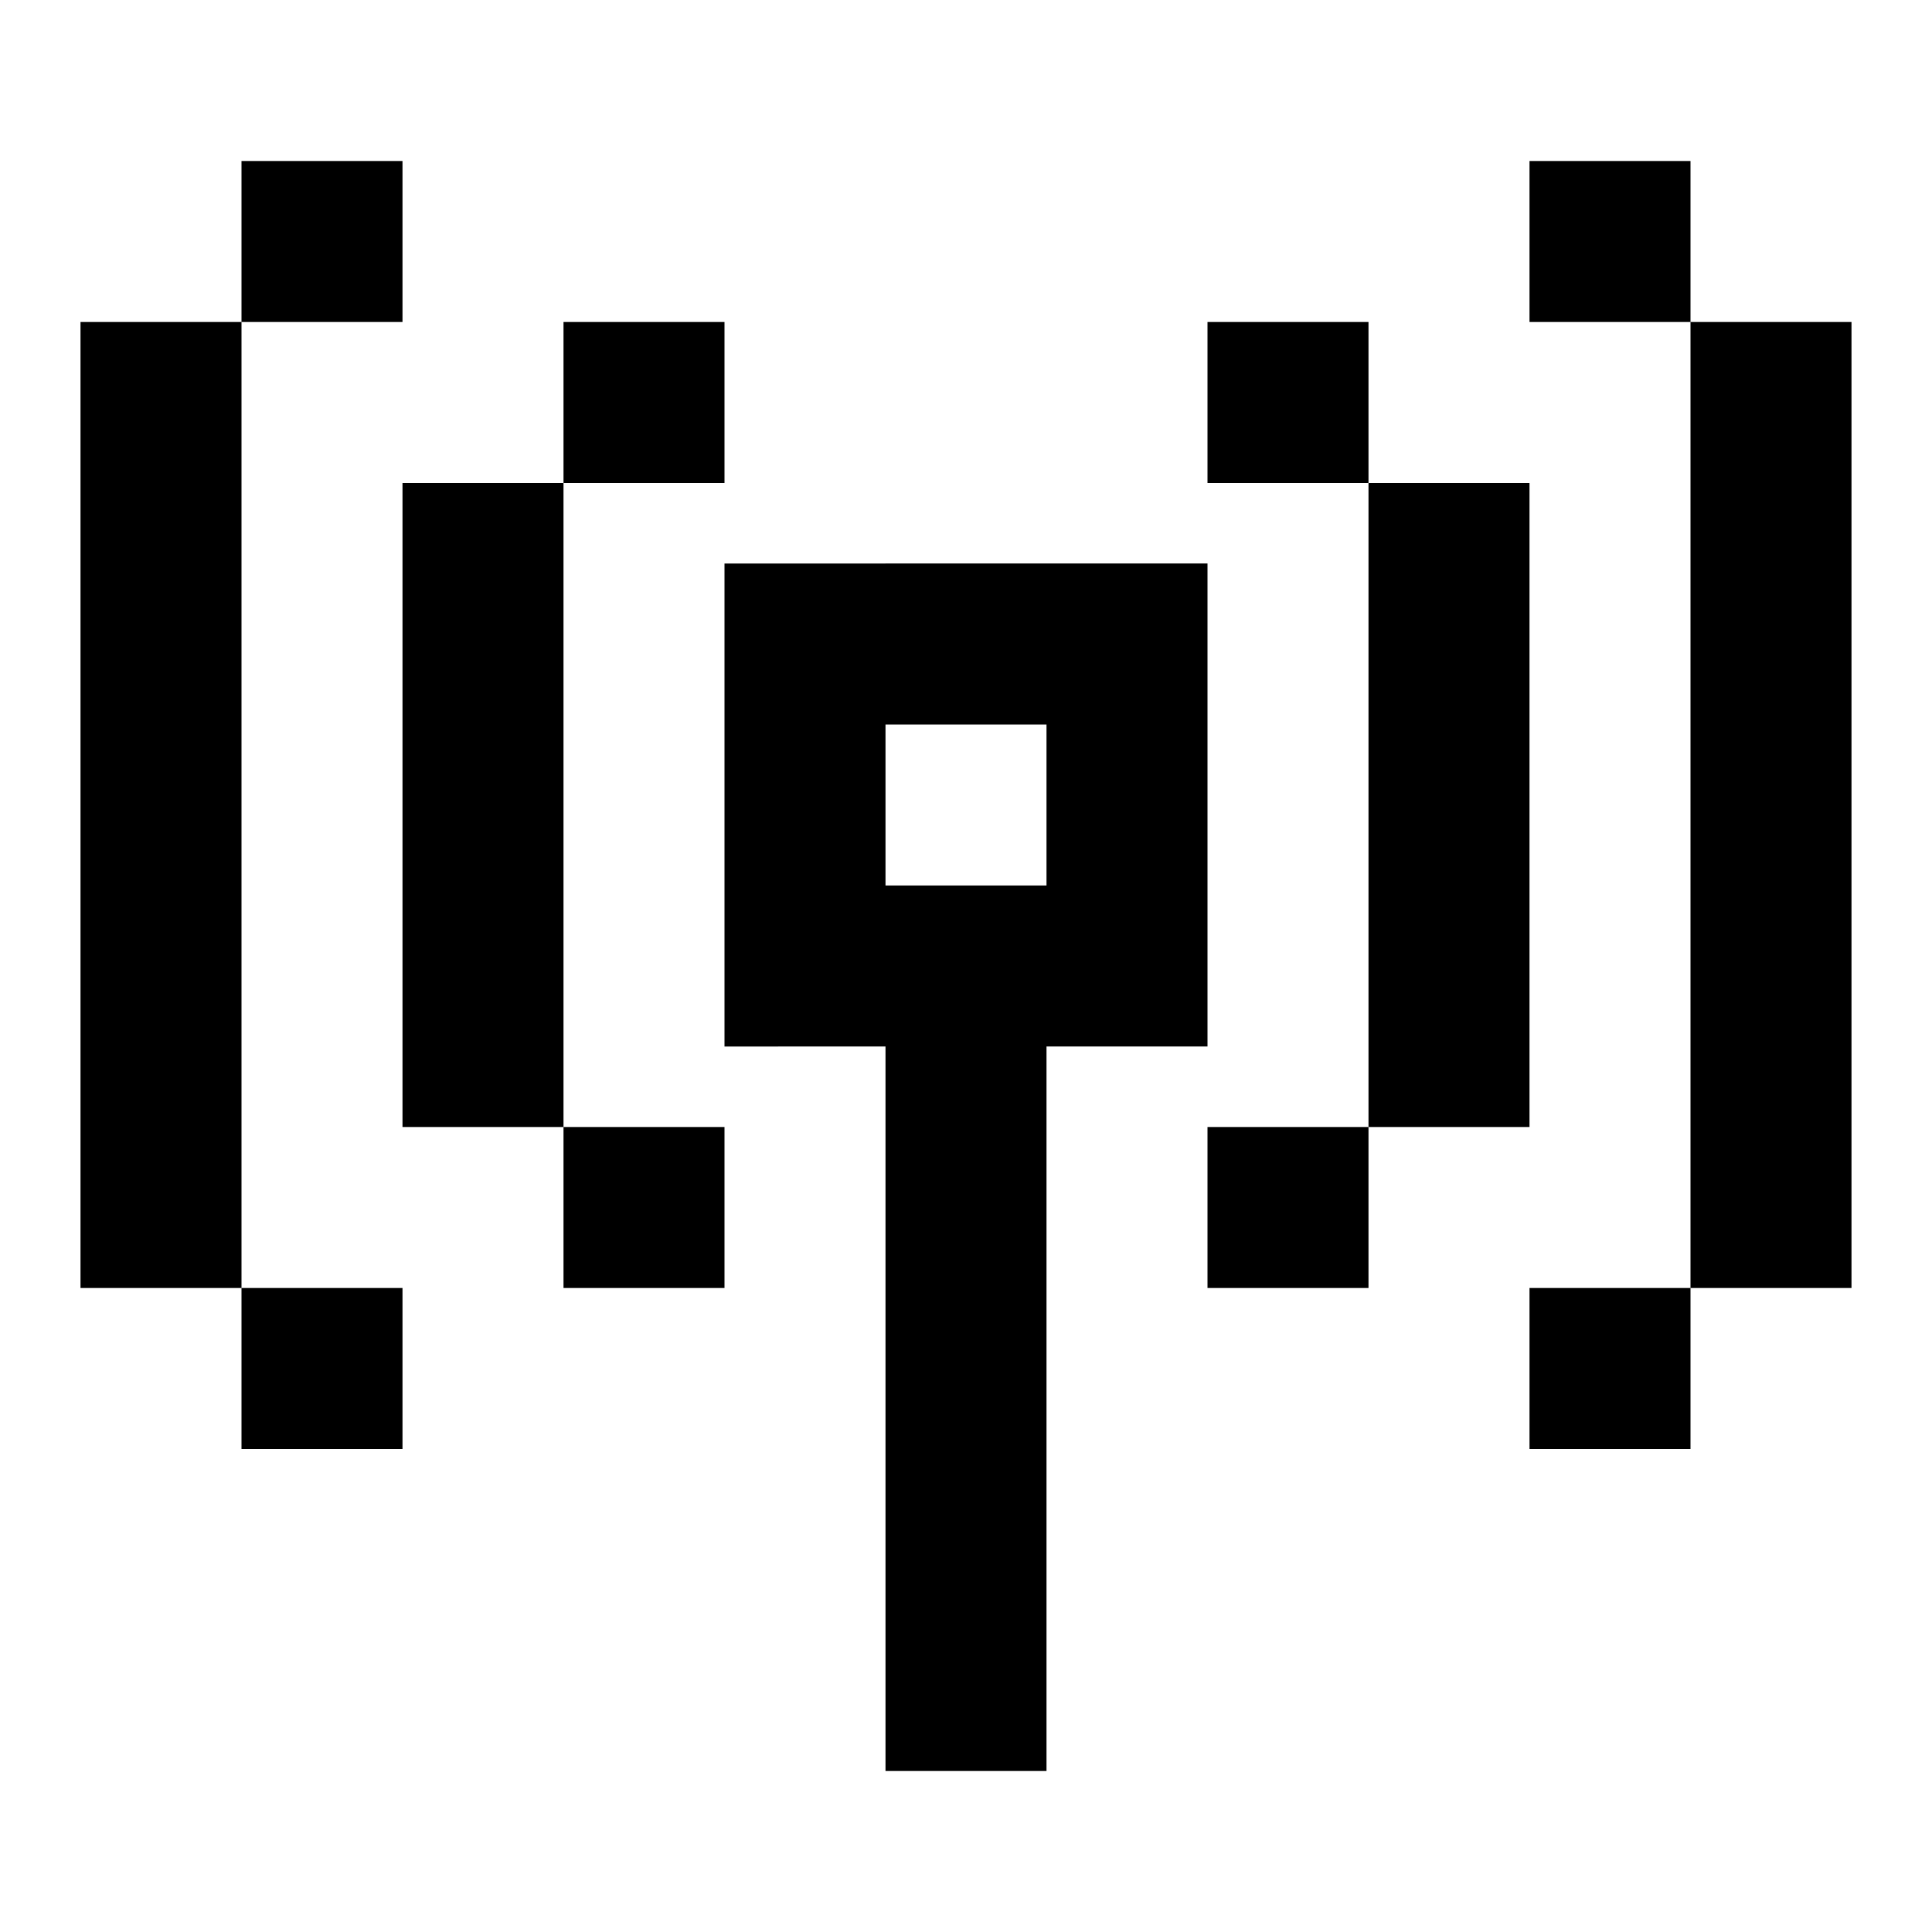 <svg xmlns="http://www.w3.org/2000/svg" fill="currentColor" viewBox="0 0 24 24">
  <path d="M19 2h2v2h-2V2Zm2 14V4h2v12h-2Zm0 0v2h-2v-2h2ZM1 4h2v12H1V4Zm2 12h2v2H3v-2ZM3 4h2V2H3v2Zm2 2h2v8H5V6Zm2 8h2v2H7v-2Zm0-8h2V4H7v2Zm10 0h2v8h-2V6Zm0 0h-2V4h2v2Zm0 8v2h-2v-2h2Zm-6-7h4v6h-2v9h-2v-9H9V7h2Zm0 4h2V9h-2v2Z"/>
</svg>
